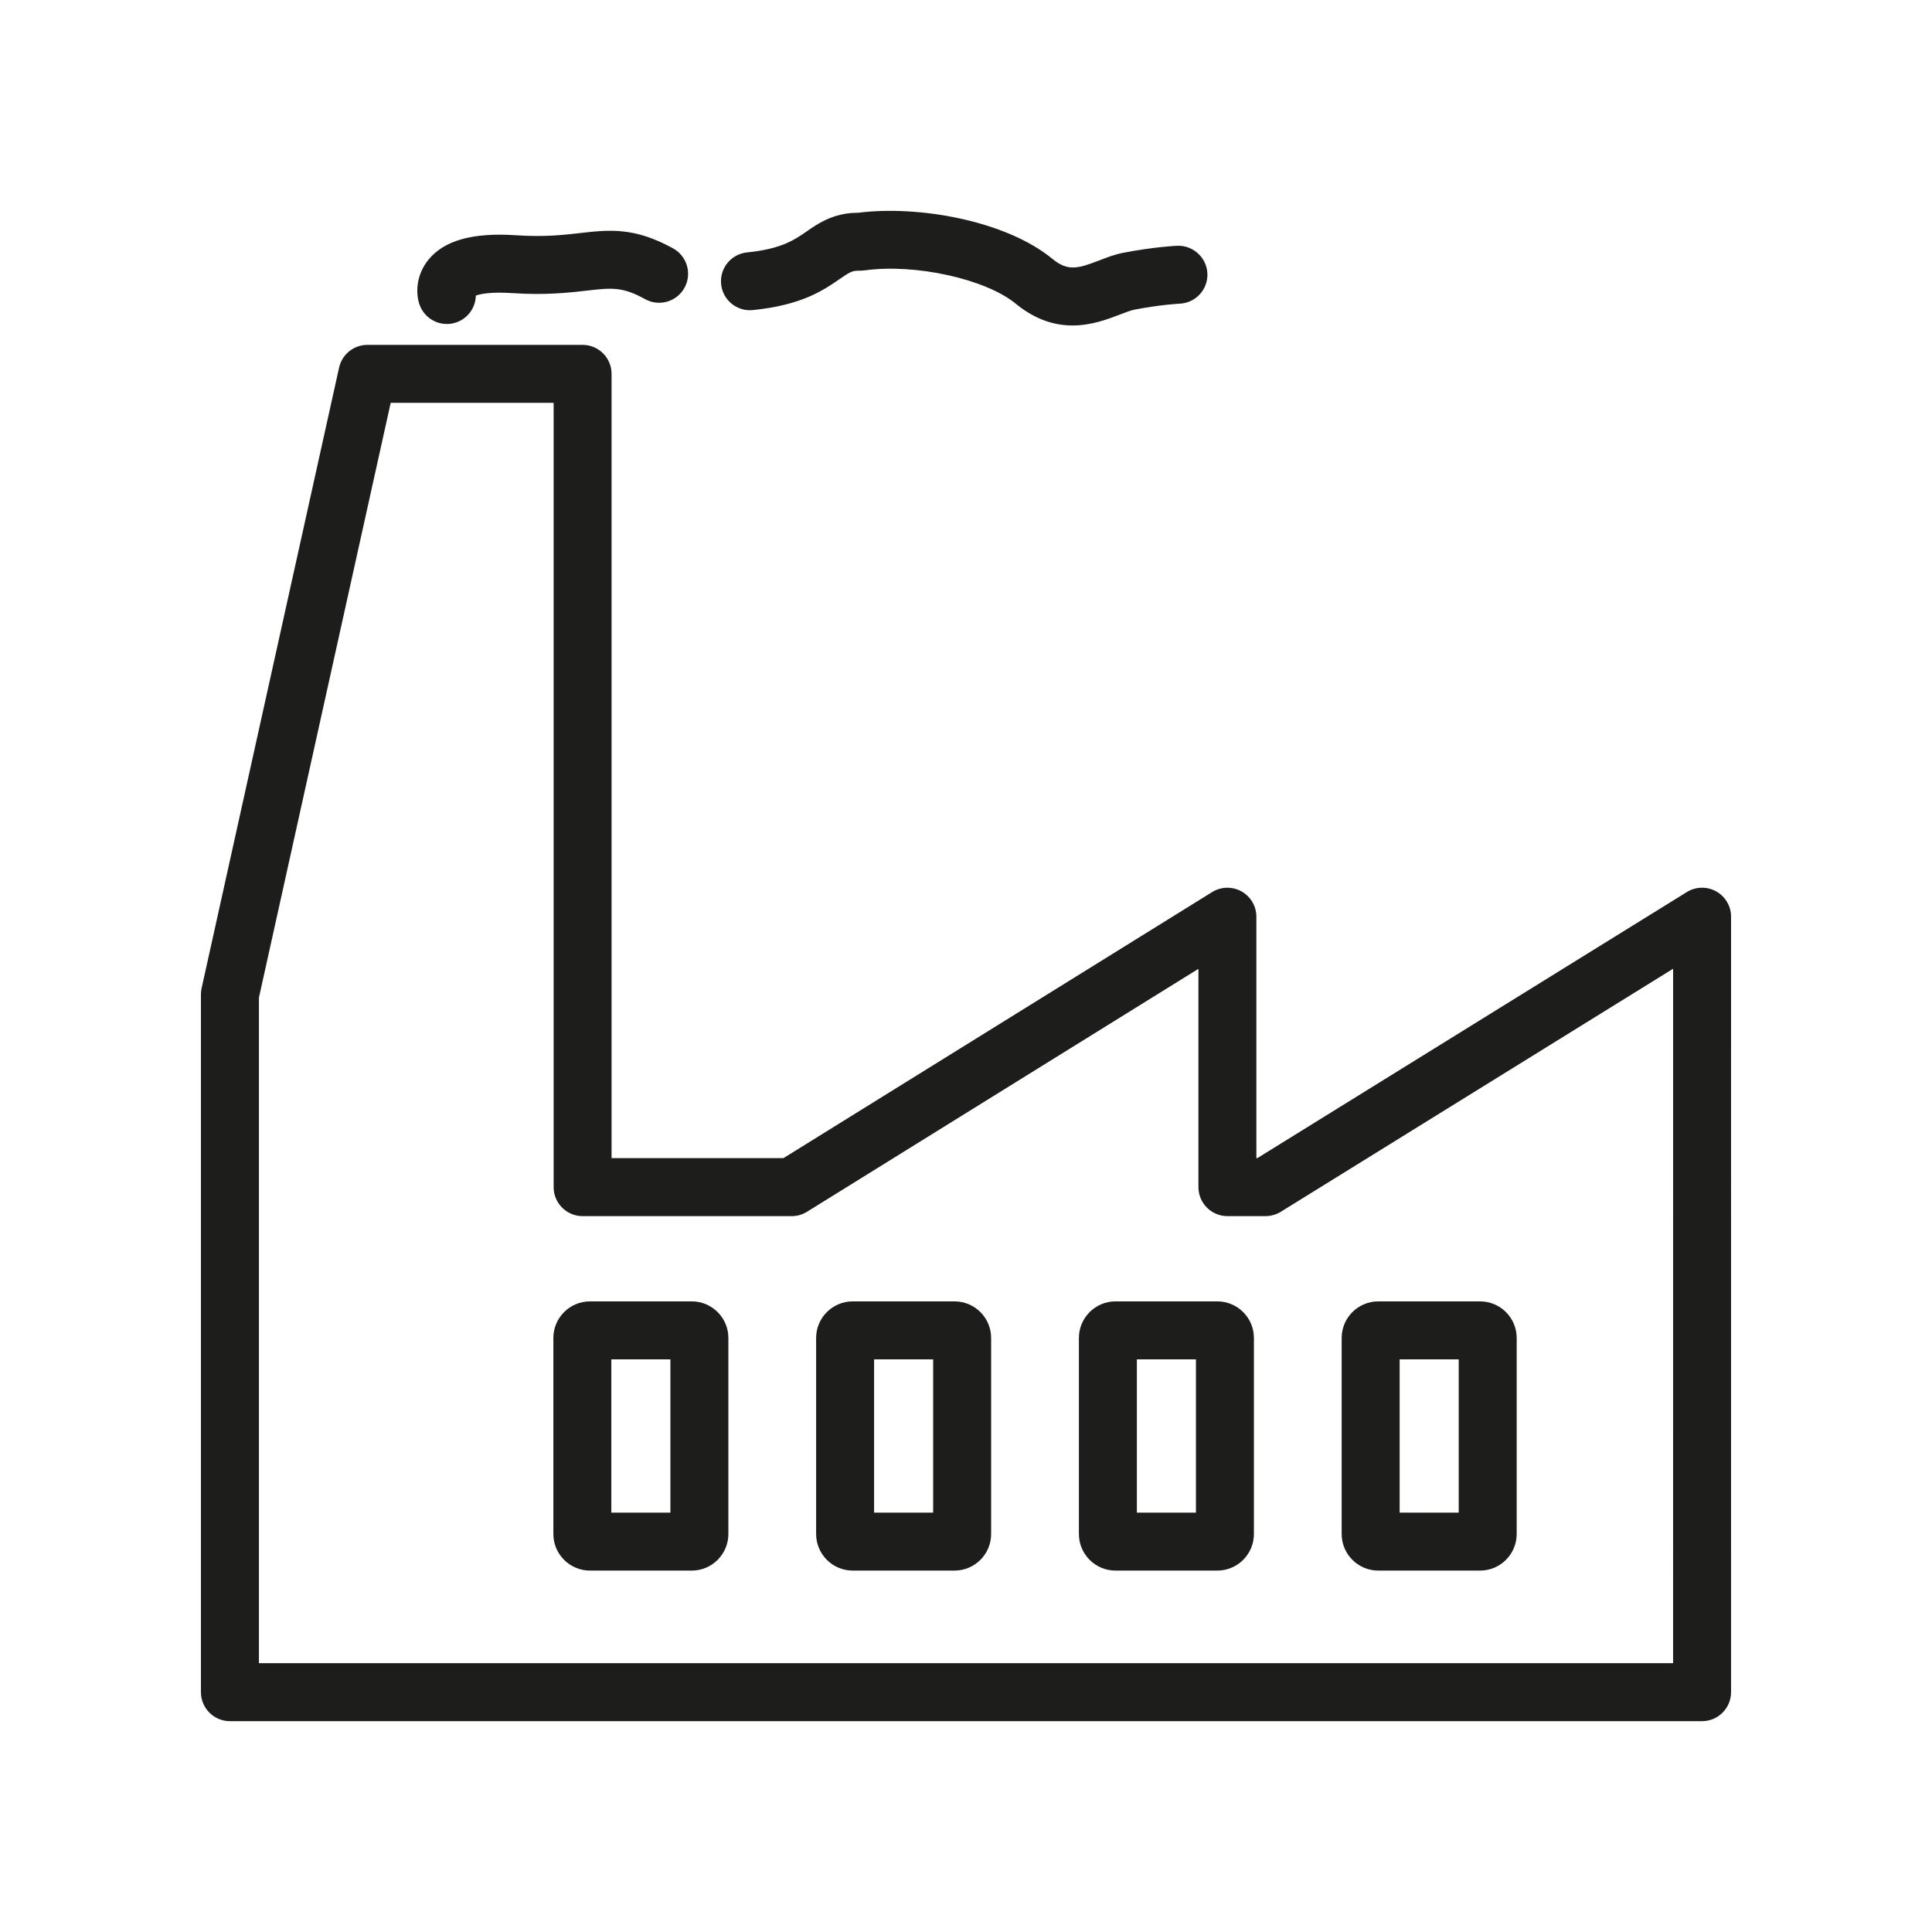 <?xml version="1.0" encoding="UTF-8"?>
<svg xmlns="http://www.w3.org/2000/svg" id="positiv_mittig" viewBox="0 0 113.386 113.386">
  <defs>
    <style>.cls-1{fill:#1d1d1b;}</style>
  </defs>
  <path class="cls-1" d="m99.892,101.012H13.493c-.939,0-1.701-.762-1.701-1.701v-40.95c0-.124.014-.247.041-.368l8.068-36.42c.172-.778.862-1.333,1.66-1.333h12.63c.939,0,1.701.762,1.701,1.701v46.028h10.087l25.158-15.614c.522-.324,1.183-.342,1.724-.041.539.3.874.869.874,1.486v14.17h.053l25.209-15.617c.522-.324,1.185-.34,1.723-.04.539.301.874.869.874,1.486l-.001,45.512c0,.939-.762,1.701-1.701,1.701Zm-84.697-3.402h82.996l.001-40.756-23.023,14.263c-.269.166-.578.254-.895.255l-2.238.001h-.001c-.451,0-.884-.18-1.202-.498-.319-.319-.499-.752-.499-1.203v-12.813l-22.972,14.258c-.269.167-.579.256-.896.256h-12.273c-.939,0-1.701-.762-1.701-1.701V23.642h-9.563l-7.732,34.905v39.062Zm71.67-5.435h-5.978c-1.184,0-2.147-.964-2.147-2.147v-11.506c0-1.184.964-2.146,2.147-2.146h5.978c1.184,0,2.147.963,2.147,2.146v11.506c0,1.184-.964,2.147-2.147,2.147Zm-4.723-3.402h3.468v-8.995h-3.468v8.995Zm-10.698,3.402h-5.979c-1.184,0-2.146-.964-2.146-2.147v-11.506c0-1.184.963-2.146,2.146-2.146h5.979c1.184,0,2.146.963,2.146,2.146v11.506c0,1.184-.963,2.147-2.146,2.147Zm-4.723-3.402h3.467v-8.995h-3.467v8.995Zm-10.699,3.402h-5.978c-1.184,0-2.147-.964-2.147-2.147v-11.506c0-1.184.964-2.146,2.147-2.146h5.978c1.184,0,2.146.963,2.146,2.146v11.506c0,1.184-.963,2.147-2.146,2.147Zm-4.723-3.402h3.467v-8.995h-3.467v8.995Zm-10.698,3.402h-5.979c-1.184,0-2.146-.964-2.146-2.147v-11.506c0-1.184.963-2.146,2.146-2.146h5.979c1.184,0,2.146.963,2.146,2.146v11.506c0,1.184-.963,2.147-2.146,2.147Zm-4.723-3.402h3.467v-8.995h-3.467v8.995ZM62.947,19.101c-1.017,0-2.156-.309-3.34-1.281-1.759-1.444-5.889-2.36-8.842-1.954-.067.009-.136.014-.203.015-.006,0-.213.003-.309.01-.297.026-.472.139-.978.488-.934.646-2.211,1.529-5.092,1.819-.932.097-1.769-.588-1.862-1.522s.588-1.769,1.522-1.862c2.008-.202,2.765-.726,3.496-1.231.626-.433,1.404-.972,2.619-1.081.091-.008.311-.015.443-.019,3.452-.436,8.607.444,11.362,2.709.915.751,1.508.569,2.76.088.444-.172.903-.349,1.395-.443,1.813-.352,3.116-.411,3.171-.413.924-.037,1.731.688,1.771,1.627.04.938-.688,1.73-1.626,1.771-.048.002-1.147.059-2.669.354-.197.038-.499.154-.819.277-.716.275-1.684.648-2.801.648Zm-36.723-.087c-.731,0-1.406-.476-1.628-1.212-.197-.656-.162-1.667.529-2.535.917-1.152,2.604-1.633,5.173-1.459,1.652.11,2.766-.019,3.751-.131,1.7-.192,3.166-.361,5.455.901.822.454,1.122,1.488.668,2.311-.453.823-1.489,1.123-2.311.668-1.338-.738-1.949-.67-3.427-.5-1.069.121-2.402.275-4.361.146-1.257-.084-1.878.048-2.147.143-.014.719-.486,1.379-1.212,1.597-.163.049-.328.072-.49.072Z"></path>
</svg>
